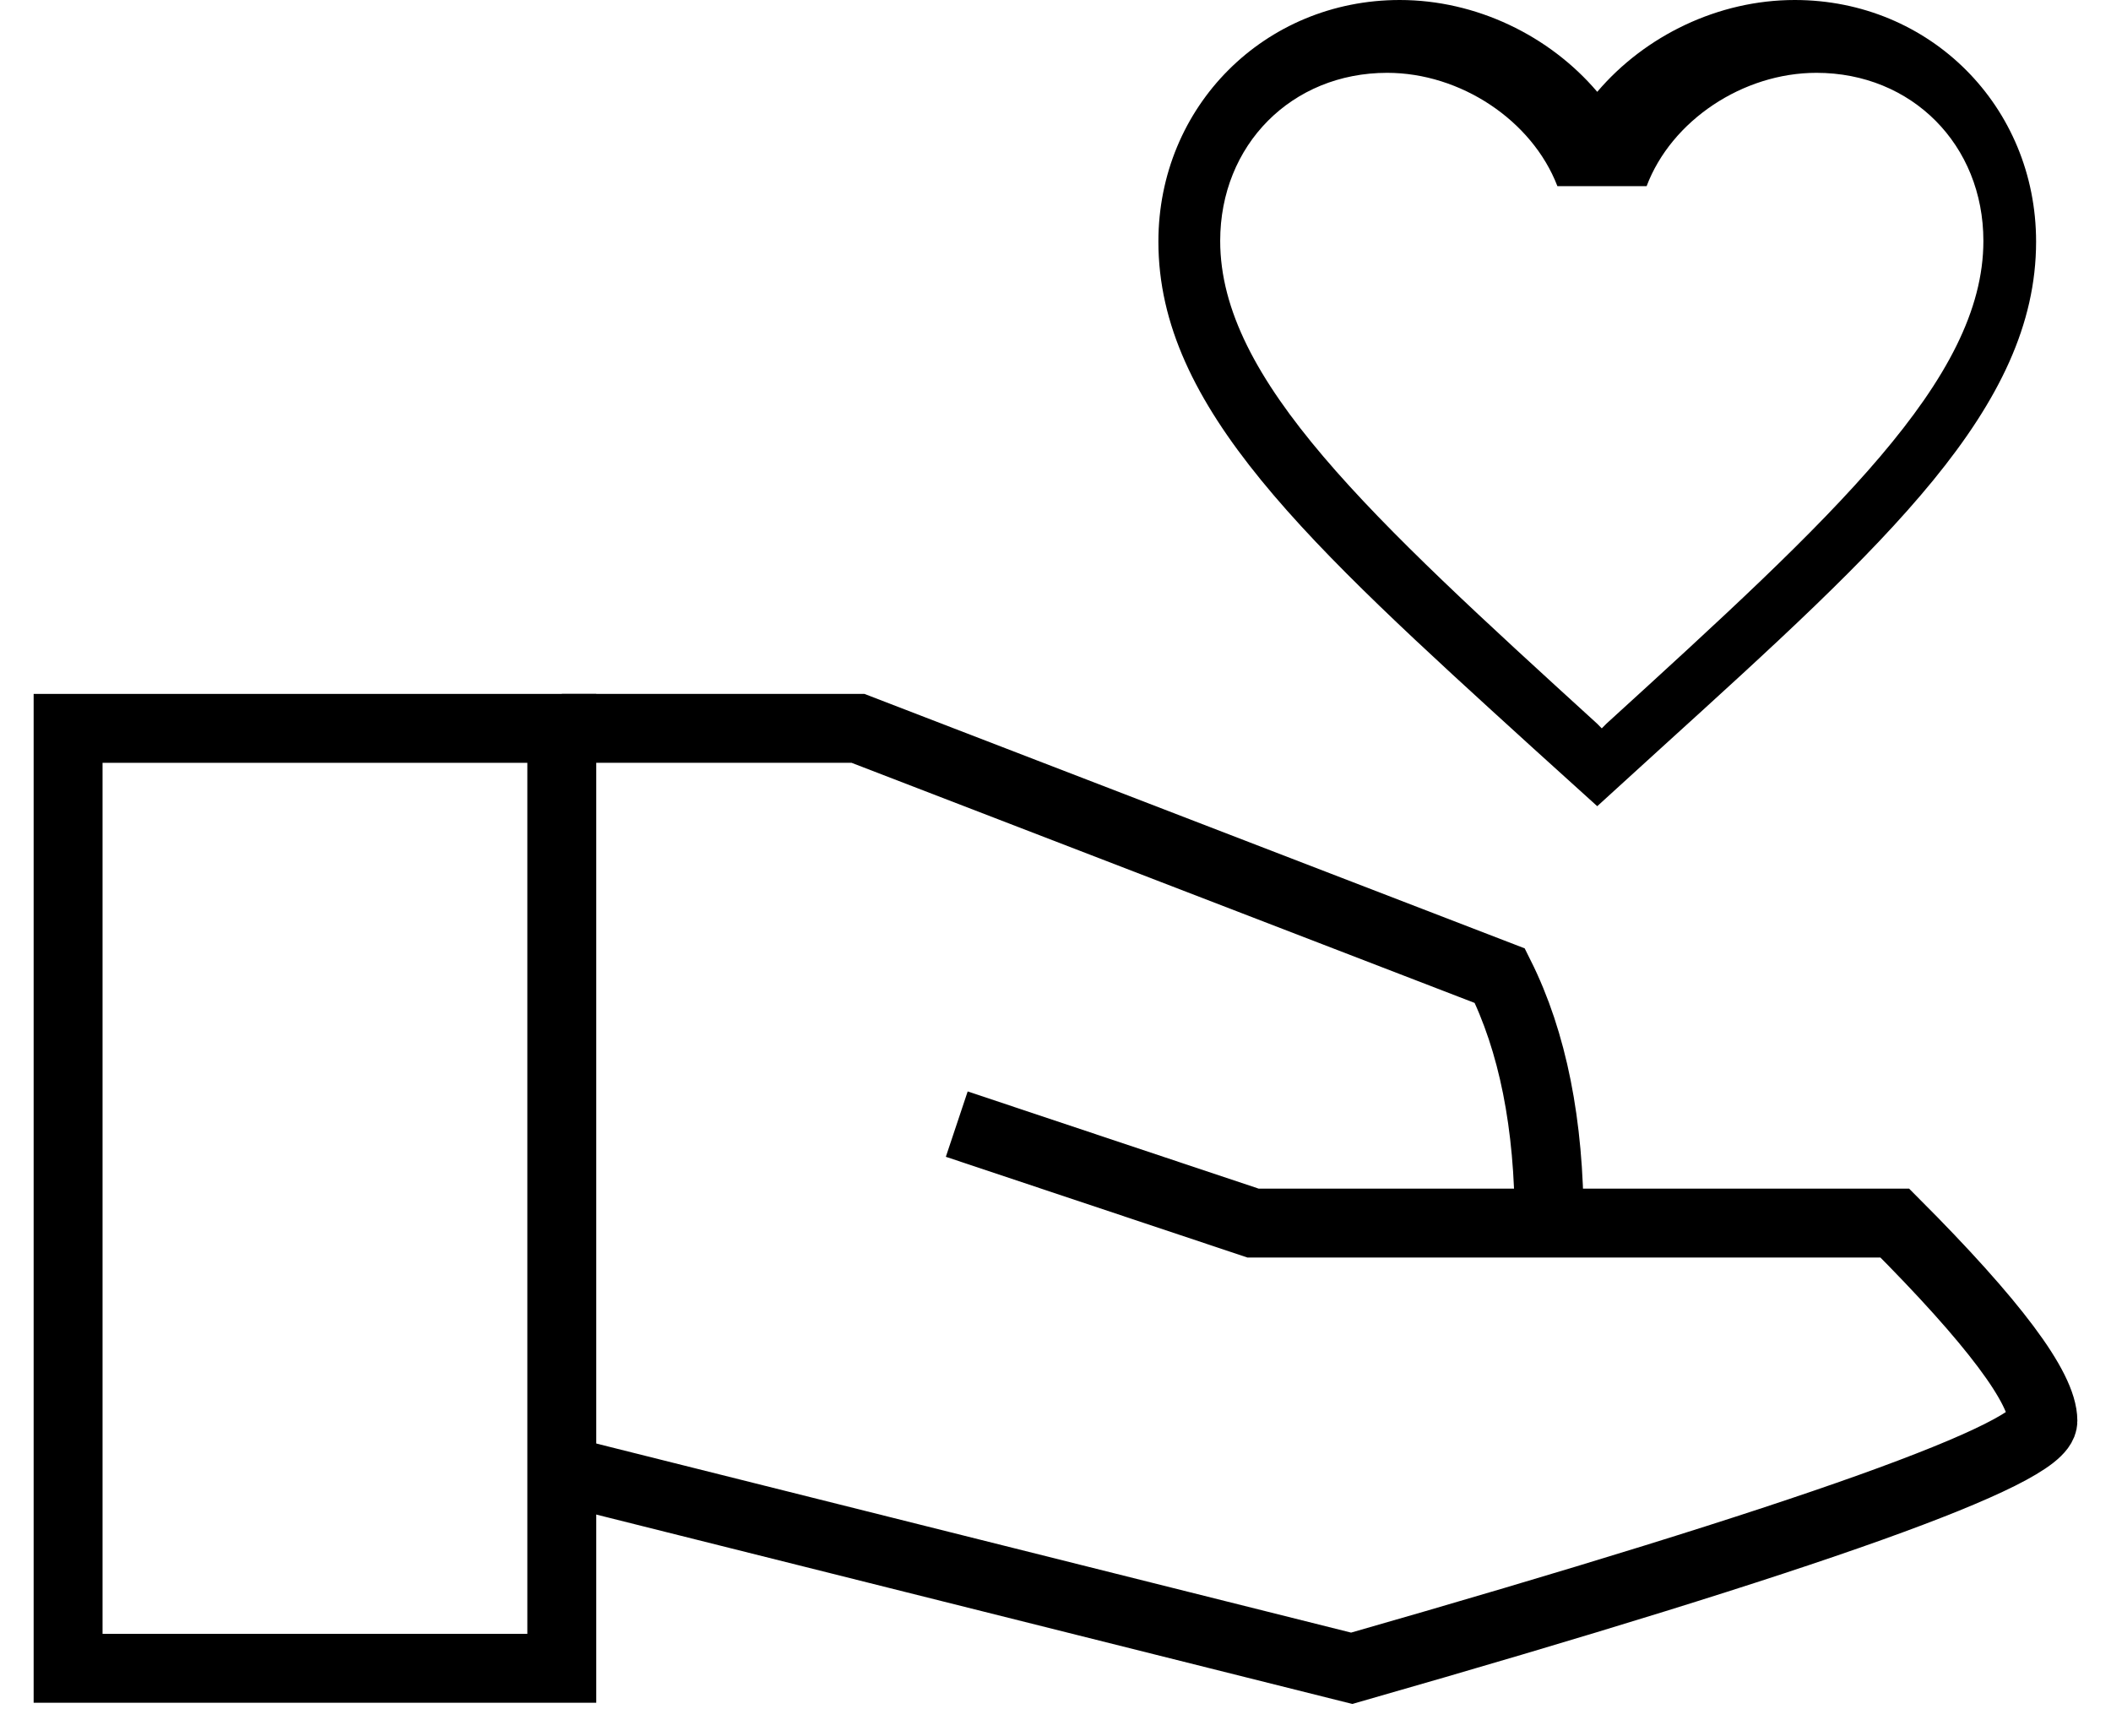 <svg xmlns="http://www.w3.org/2000/svg" xmlns:xlink="http://www.w3.org/1999/xlink" width="62px" height="51px" viewBox="0 0 62 51"><title>Get Help  Now</title><g id="Page-1" stroke="none" stroke-width="1" fill="none" fill-rule="evenodd"><g id="North-Bound-Treatment---Addiction-Treatment-Page" transform="translate(-1309, -2410)"><g id="Get-Help--Now" transform="translate(1311, 2410)"><g id="favorite_border_black_24dp" transform="translate(32.022, 0)" fill="#000000" fill-rule="nonzero"><path d="M18.689,0 C16.446,0 14.294,1.045 12.889,2.697 C11.484,1.045 9.332,0 7.089,0 C3.119,0 0,3.123 0,7.097 C0,11.975 4.382,15.949 11.02,21.988 L12.889,23.679 L14.758,21.976 C21.396,15.949 25.778,11.975 25.778,7.097 C25.778,3.123 22.659,0 18.689,0 Z M13.162,21.252 L13.022,21.393 L12.882,21.252 C6.214,15.172 1.815,11.152 1.815,7.076 C1.815,4.255 3.916,2.139 6.718,2.139 C8.875,2.139 10.977,3.536 11.719,5.468 L14.339,5.468 C15.068,3.536 17.169,2.139 19.327,2.139 C22.129,2.139 24.23,4.255 24.23,7.076 C24.23,11.152 19.831,15.172 13.162,21.252 Z" id="Shape"></path></g><g id="Group-3" transform="translate(0, 21.393)" stroke="#000000" stroke-width="2.024"><polygon id="Path-7" points="0 0 0 27.607 14.5 27.607 14.5 0"></polygon><path d="M14.5,0 L23.2,0 L42.05,7.265 C43.017,9.202 43.5,11.624 43.5,14.53" id="Path-8"></path><path d="M26.1,11.624 L34.8,14.53 L53.65,14.53 C56.55,17.436 58,19.374 58,20.342 C58,21.311 51.233,23.733 37.7,27.607 L14.5,21.795" id="Path-9"></path></g></g></g></g></svg>